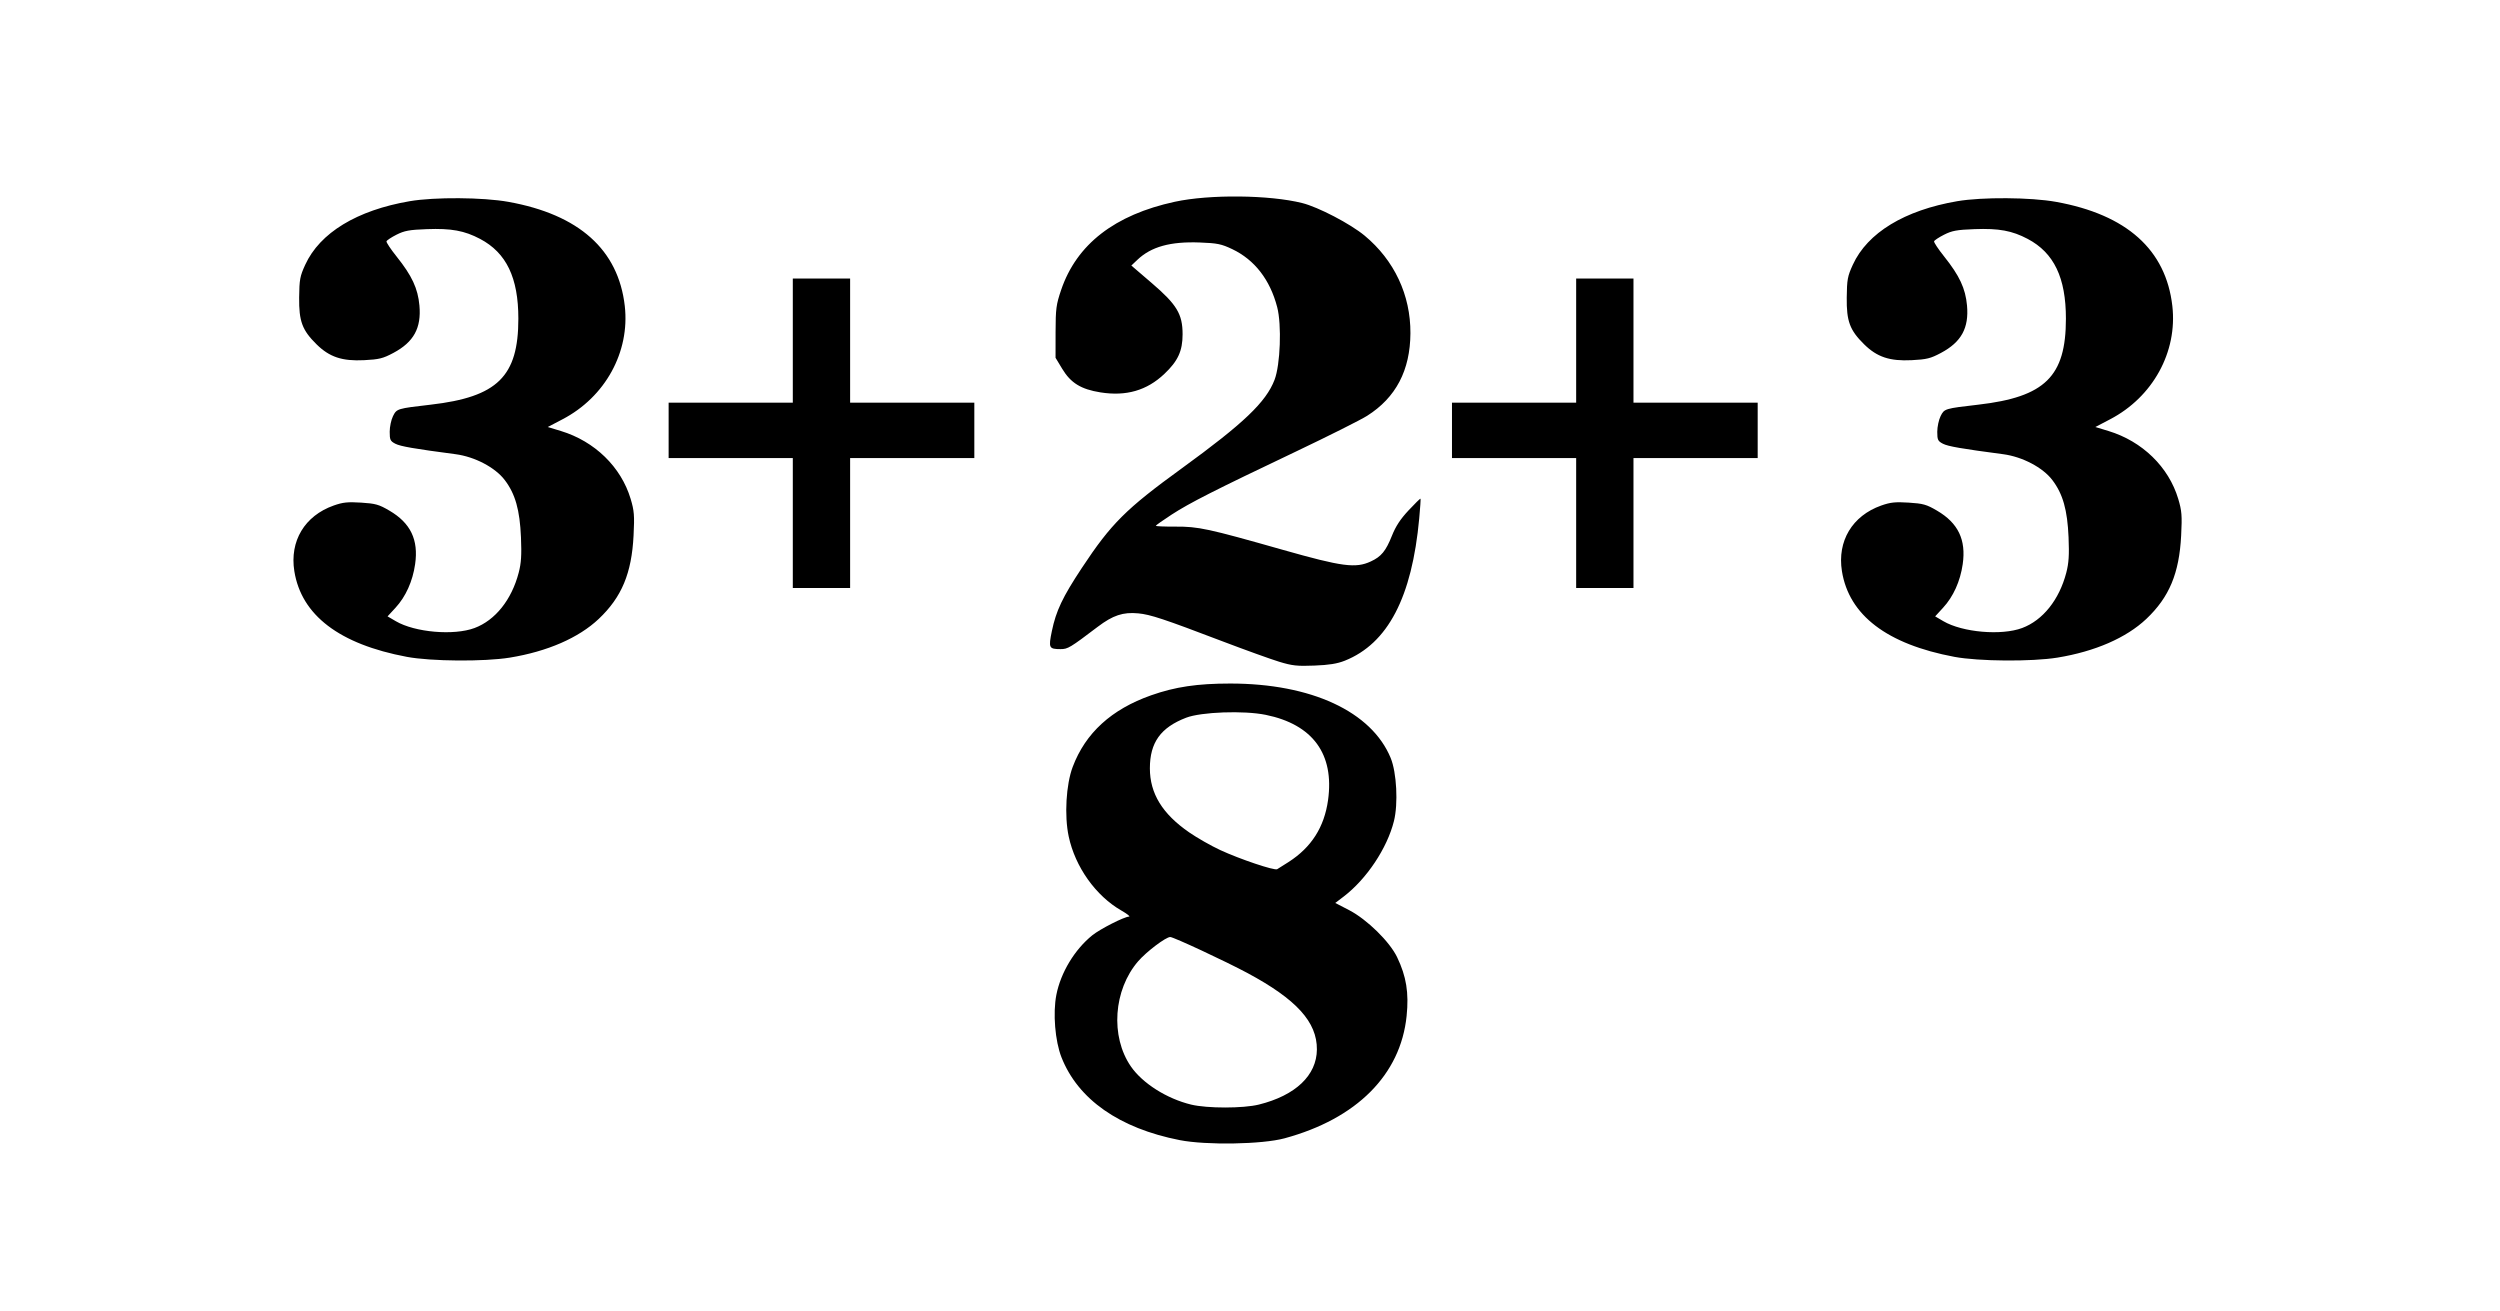 <?xml version="1.0" encoding="UTF-8" standalone="no"?>
<!-- Created with Inkscape (http://www.inkscape.org/) -->
<svg
   xmlns:svg="http://www.w3.org/2000/svg"
   xmlns="http://www.w3.org/2000/svg"
   version="1.0"
   width="82"
   height="43"
   id="svg3527">
  <defs
     id="defs3529" />
  <g
     transform="translate(-334,-510.862)"
     id="layer1">
    <path
       d="M 372.695,548.258 C 370.712,547.869 369.36,546.922 368.816,545.541 C 368.606,545.007 368.531,544.089 368.649,543.491 C 368.792,542.762 369.25,542.005 369.828,541.539 C 370.085,541.332 370.88,540.928 371.032,540.927 C 371.085,540.927 370.973,540.838 370.783,540.729 C 369.941,540.247 369.265,539.296 369.053,538.296 C 368.908,537.615 368.967,536.594 369.184,536.018 C 369.603,534.904 370.455,534.127 371.76,533.667 C 372.546,533.39 373.275,533.282 374.353,533.282 C 377.009,533.282 378.988,534.201 379.615,535.726 C 379.811,536.204 379.864,537.224 379.721,537.794 C 379.5,538.682 378.826,539.693 378.074,540.268 L 377.797,540.479 L 378.254,540.716 C 378.838,541.02 379.582,541.749 379.826,542.259 C 380.128,542.888 380.215,543.427 380.137,544.186 C 379.94,546.114 378.498,547.558 376.132,548.199 C 375.397,548.398 373.568,548.429 372.695,548.258 z M 375.291,547.092 C 376.494,546.793 377.188,546.134 377.194,545.285 C 377.201,544.385 376.525,543.641 374.918,542.778 C 374.2,542.393 372.492,541.596 372.384,541.596 C 372.239,541.596 371.603,542.077 371.331,542.392 C 370.521,543.33 370.415,544.857 371.092,545.84 C 371.473,546.394 372.272,546.9 373.071,547.093 C 373.597,547.22 374.778,547.22 375.291,547.092 z M 376.267,539.135 C 377.014,538.655 377.436,537.993 377.56,537.107 C 377.771,535.596 377.061,534.624 375.516,534.309 C 374.797,534.162 373.399,534.213 372.905,534.403 C 372.069,534.725 371.716,535.217 371.716,536.062 C 371.716,536.889 372.125,537.556 373.005,538.164 C 373.267,538.345 373.727,538.607 374.028,538.746 C 374.67,539.043 375.801,539.423 375.891,539.372 C 375.925,539.353 376.094,539.246 376.267,539.135 z M 375.953,532.566 C 375.678,532.482 374.846,532.182 374.105,531.9 C 372.163,531.16 371.735,531.018 371.333,530.98 C 370.836,530.933 370.505,531.043 370.004,531.422 C 369.1,532.108 369.023,532.154 368.787,532.153 C 368.404,532.152 368.387,532.116 368.501,531.562 C 368.639,530.897 368.851,530.449 369.485,529.49 C 370.447,528.035 370.926,527.557 372.762,526.224 C 374.796,524.746 375.525,524.05 375.805,523.321 C 375.995,522.827 376.043,521.515 375.892,520.937 C 375.658,520.037 375.151,519.383 374.418,519.034 C 374.062,518.865 373.929,518.837 373.357,518.816 C 372.389,518.779 371.759,518.953 371.306,519.384 L 371.108,519.572 L 371.776,520.145 C 372.6,520.851 372.789,521.164 372.789,521.826 C 372.789,522.375 372.637,522.704 372.191,523.126 C 371.616,523.671 370.938,523.866 370.094,523.732 C 369.456,523.63 369.12,523.423 368.841,522.96 L 368.622,522.597 L 368.623,521.751 C 368.625,520.986 368.642,520.854 368.805,520.373 C 369.313,518.875 370.563,517.906 372.538,517.479 C 373.675,517.233 375.638,517.253 376.712,517.522 C 377.24,517.654 378.292,518.203 378.76,518.591 C 379.734,519.4 380.269,520.54 380.262,521.792 C 380.255,523.009 379.785,523.905 378.841,524.501 C 378.628,524.636 377.58,525.161 376.514,525.669 C 373.814,526.954 373.024,527.355 372.428,527.742 C 372.144,527.927 371.911,528.091 371.911,528.108 C 371.911,528.125 372.2,528.137 372.554,528.135 C 373.312,528.132 373.602,528.194 376.082,528.898 C 378.028,529.45 378.465,529.508 378.961,529.278 C 379.305,529.12 379.455,528.937 379.656,528.433 C 379.778,528.125 379.935,527.886 380.202,527.601 C 380.408,527.38 380.584,527.208 380.593,527.217 C 380.602,527.227 380.583,527.517 380.551,527.861 C 380.313,530.456 379.521,531.97 378.109,532.533 C 377.862,532.631 377.592,532.675 377.113,532.693 C 376.547,532.716 376.384,532.698 375.953,532.566 z M 347.346,532.407 C 345.133,531.992 343.885,531.042 343.654,529.595 C 343.497,528.609 343.993,527.781 344.943,527.444 C 345.245,527.337 345.403,527.32 345.846,527.348 C 346.318,527.378 346.429,527.409 346.773,527.611 C 347.468,528.018 347.731,528.566 347.616,529.367 C 347.535,529.929 347.309,530.432 346.972,530.797 L 346.712,531.079 L 346.982,531.237 C 347.608,531.604 348.886,531.715 349.565,531.461 C 350.245,531.207 350.782,530.534 351.013,529.647 C 351.096,529.331 351.112,529.072 351.088,528.488 C 351.05,527.587 350.902,527.063 350.556,526.608 C 350.243,526.195 349.573,525.843 348.944,525.76 C 347.571,525.579 347.136,525.503 346.968,525.417 C 346.801,525.33 346.782,525.289 346.782,525.024 C 346.782,524.861 346.831,524.63 346.891,524.51 C 347.014,524.266 347.024,524.263 348.129,524.135 C 350.317,523.882 351.002,523.21 351.002,521.313 C 351.002,519.97 350.61,519.154 349.747,518.698 C 349.233,518.427 348.803,518.348 348,518.378 C 347.425,518.399 347.265,518.429 347.005,518.56 C 346.835,518.646 346.688,518.744 346.677,518.777 C 346.666,518.81 346.815,519.035 347.008,519.276 C 347.512,519.906 347.706,520.323 347.757,520.881 C 347.824,521.621 347.571,522.082 346.902,522.438 C 346.561,522.62 346.435,522.651 345.941,522.676 C 345.221,522.712 344.806,522.573 344.383,522.156 C 343.912,521.692 343.804,521.4 343.812,520.623 C 343.819,520.03 343.838,519.924 344.012,519.545 C 344.492,518.497 345.71,517.757 347.44,517.461 C 348.256,517.322 349.842,517.332 350.677,517.483 C 352.995,517.901 354.282,519.053 354.493,520.899 C 354.664,522.407 353.852,523.884 352.448,524.616 L 351.967,524.868 L 352.398,524.999 C 353.508,525.337 354.371,526.177 354.685,527.225 C 354.802,527.617 354.814,527.768 354.781,528.425 C 354.719,529.668 354.392,530.449 353.638,531.163 C 352.98,531.784 351.957,532.23 350.722,532.432 C 349.884,532.568 348.14,532.556 347.346,532.407 z M 398.106,532.407 C 395.893,531.992 394.646,531.042 394.415,529.595 C 394.258,528.609 394.754,527.781 395.703,527.444 C 396.006,527.337 396.164,527.32 396.606,527.348 C 397.079,527.378 397.19,527.409 397.534,527.611 C 398.229,528.018 398.492,528.566 398.377,529.367 C 398.296,529.929 398.069,530.432 397.732,530.797 L 397.473,531.079 L 397.742,531.237 C 398.369,531.604 399.647,531.715 400.326,531.461 C 401.006,531.207 401.543,530.534 401.774,529.647 C 401.856,529.331 401.873,529.072 401.849,528.488 C 401.811,527.587 401.663,527.063 401.317,526.608 C 401.004,526.195 400.333,525.843 399.704,525.76 C 398.332,525.579 397.897,525.503 397.729,525.417 C 397.562,525.33 397.542,525.289 397.542,525.024 C 397.543,524.861 397.592,524.63 397.652,524.51 C 397.774,524.266 397.785,524.263 398.89,524.135 C 401.078,523.882 401.762,523.21 401.762,521.313 C 401.762,519.97 401.371,519.154 400.508,518.698 C 399.994,518.427 399.564,518.348 398.761,518.378 C 398.185,518.399 398.025,518.429 397.766,518.56 C 397.596,518.646 397.448,518.744 397.438,518.777 C 397.427,518.81 397.576,519.035 397.769,519.276 C 398.272,519.906 398.467,520.323 398.518,520.881 C 398.585,521.621 398.332,522.082 397.663,522.438 C 397.322,522.62 397.196,522.651 396.702,522.676 C 395.982,522.712 395.567,522.573 395.144,522.156 C 394.673,521.692 394.564,521.4 394.573,520.623 C 394.58,520.03 394.599,519.924 394.773,519.545 C 395.253,518.497 396.471,517.757 398.2,517.461 C 399.017,517.322 400.602,517.332 401.438,517.483 C 403.756,517.901 405.043,519.053 405.253,520.899 C 405.425,522.407 404.613,523.884 403.209,524.616 L 402.728,524.868 L 403.159,524.999 C 404.268,525.337 405.132,526.177 405.446,527.225 C 405.563,527.617 405.575,527.768 405.542,528.425 C 405.479,529.668 405.153,530.449 404.399,531.163 C 403.741,531.784 402.718,532.23 401.483,532.432 C 400.645,532.568 398.901,532.556 398.106,532.407 z M 360.004,525.887 L 355.931,525.887 L 355.931,524.07 L 360.004,524.07 L 360.004,519.997 L 361.884,519.997 L 361.884,524.07 L 365.958,524.07 L 365.958,525.887 L 361.884,525.887 L 361.884,530.149 L 360.004,530.149 L 360.004,525.887 z M 385.698,525.887 L 381.625,525.887 L 381.625,524.07 L 385.698,524.07 L 385.698,519.997 L 387.578,519.997 L 387.578,524.07 L 391.652,524.07 L 391.652,525.887 L 387.578,525.887 L 387.578,530.149 L 385.698,530.149 L 385.698,525.887 z "
       style="fill:#000000"
       id="path3703" />
  </g>
</svg>
